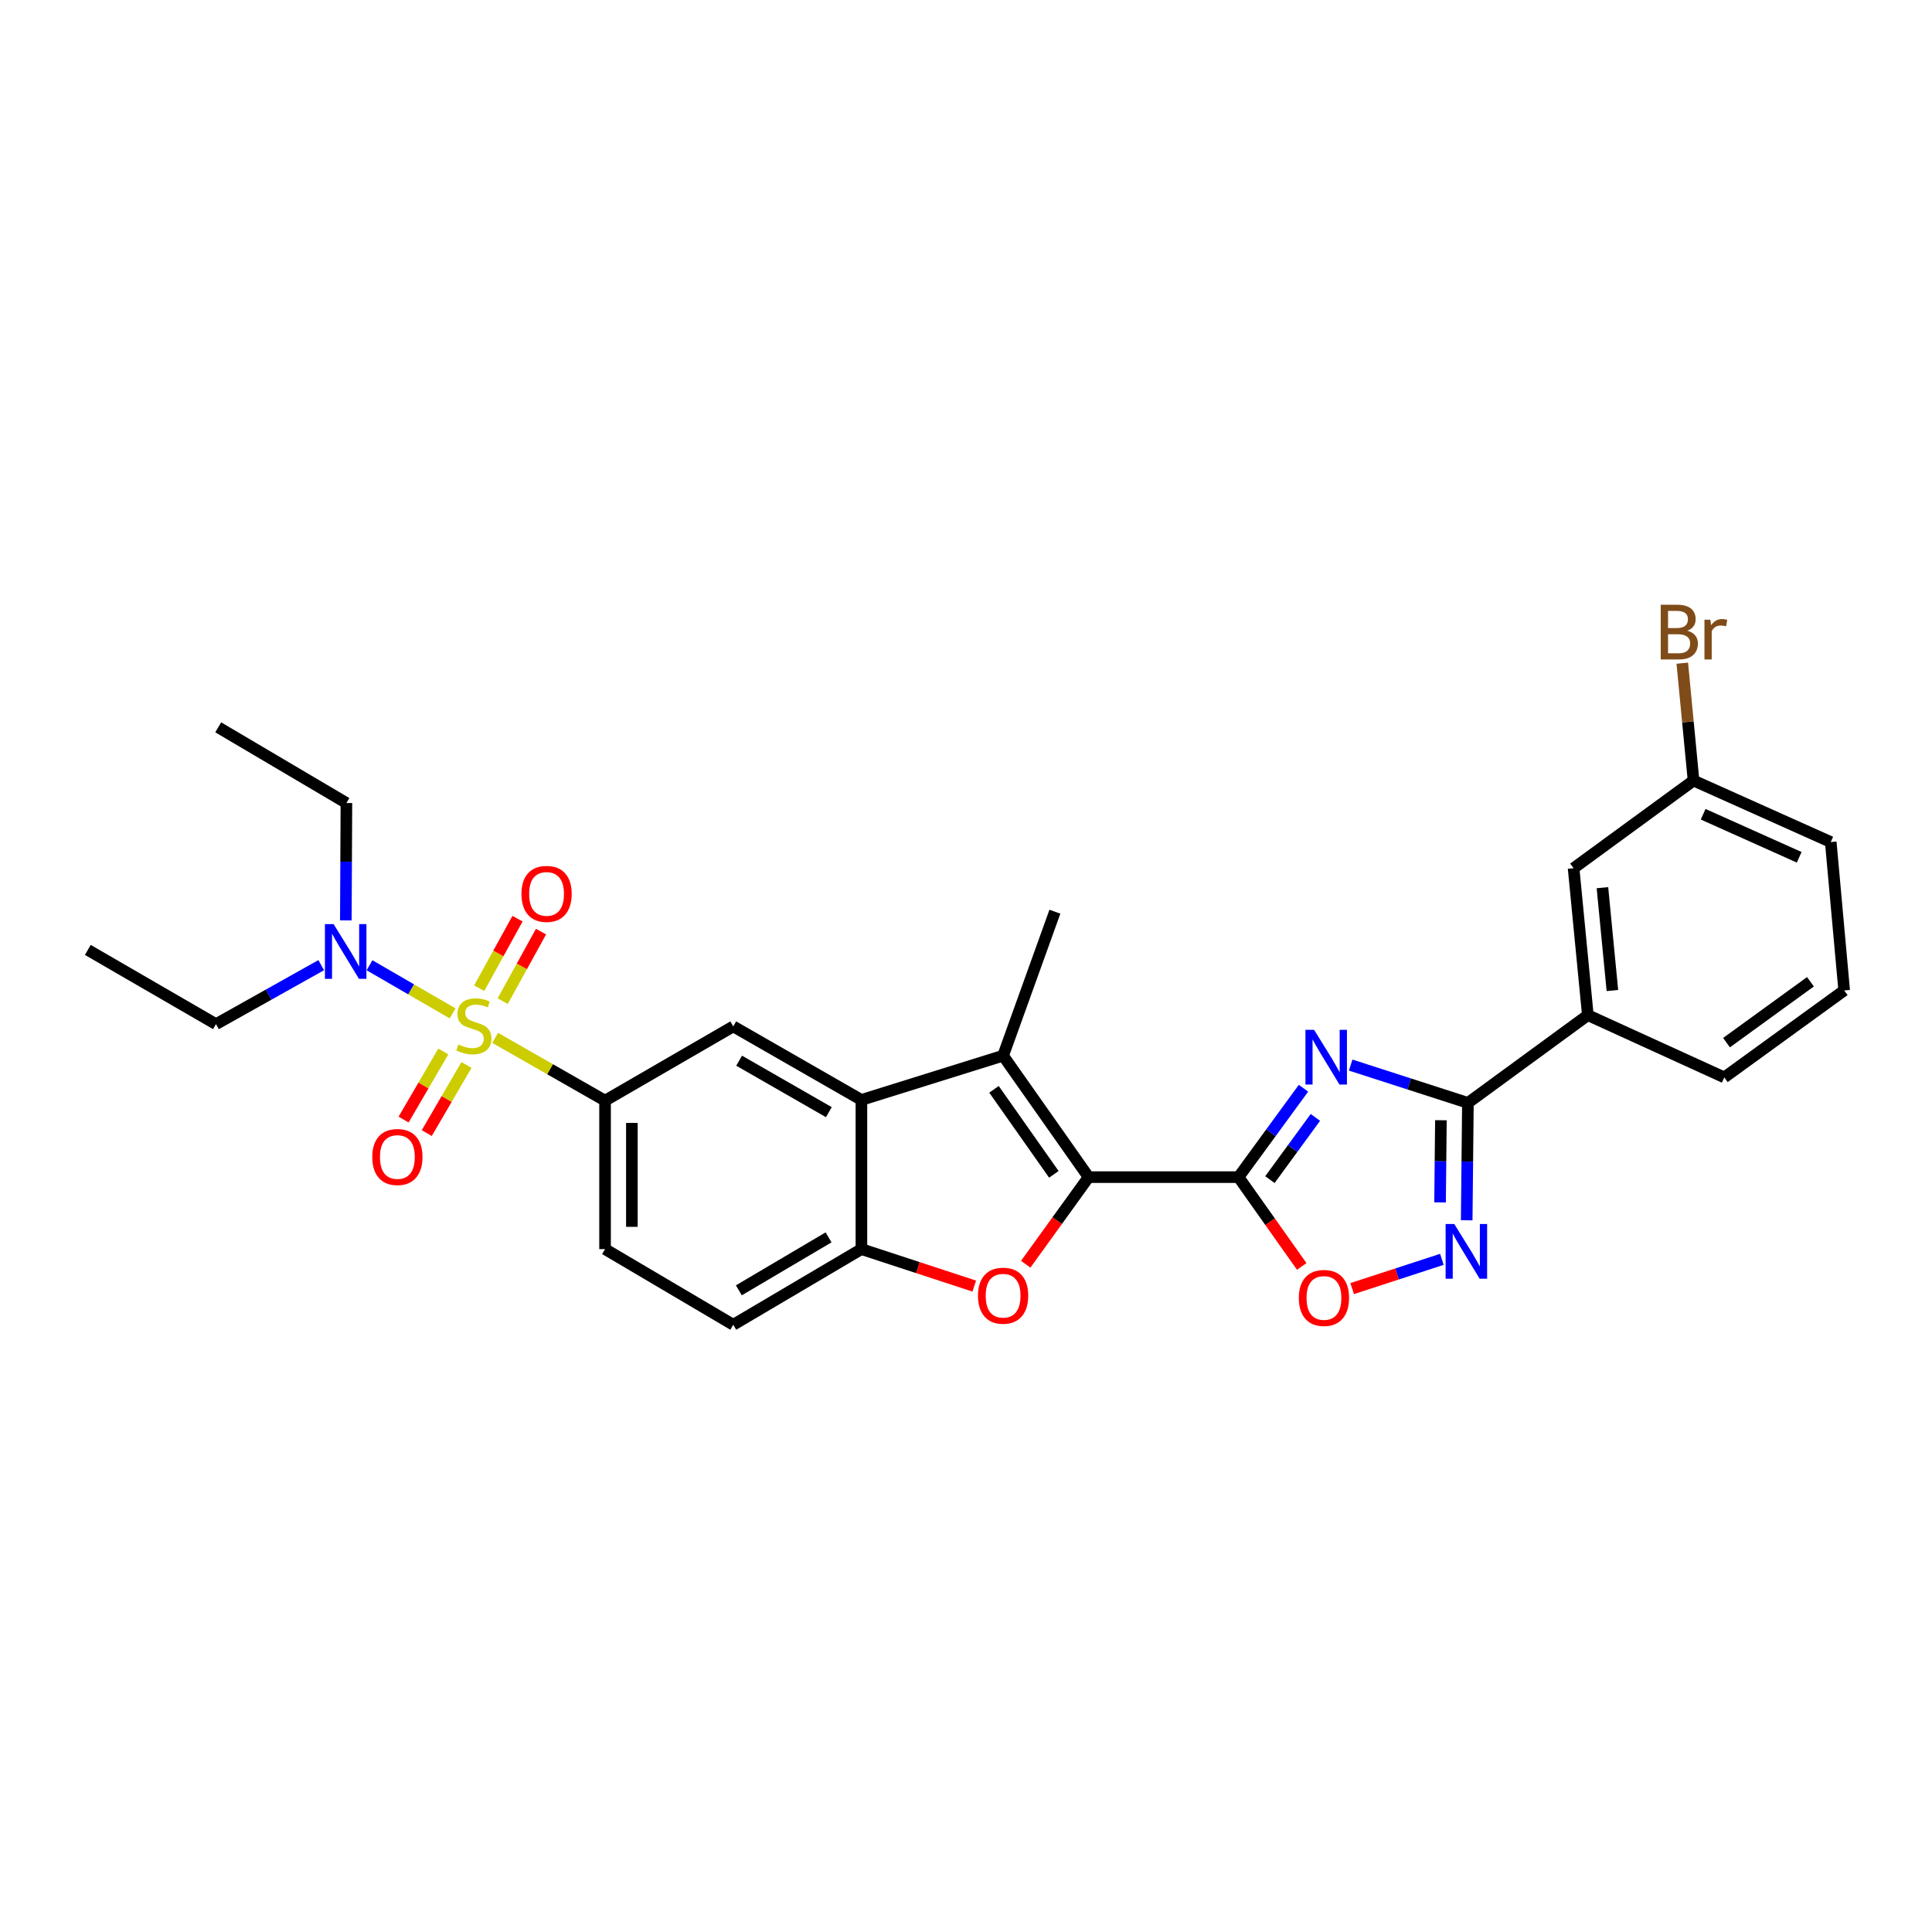 <?xml version='1.0' encoding='iso-8859-1'?>
<svg version='1.1' baseProfile='full'
              xmlns='http://www.w3.org/2000/svg'
                      xmlns:rdkit='http://www.rdkit.org/xml'
                      xmlns:xlink='http://www.w3.org/1999/xlink'
                  xml:space='preserve'
width='1000px' height='1000px' viewBox='0 0 1000 1000'>
<!-- END OF HEADER -->
<rect style='opacity:1.0;fill:#FFFFFF;stroke:none' width='1000' height='1000' x='0' y='0'> </rect>
<path class='bond-9' d='M 256.307,537.204 L 284.742,553.448' style='fill:none;fill-rule:evenodd;stroke:#CCCC00;stroke-width:6px;stroke-linecap:butt;stroke-linejoin:miter;stroke-opacity:1' />
<path class='bond-9' d='M 284.742,553.448 L 313.178,569.692' style='fill:none;fill-rule:evenodd;stroke:#000000;stroke-width:6px;stroke-linecap:butt;stroke-linejoin:miter;stroke-opacity:1' />
<path class='bond-12' d='M 234.275,524.53 L 212.768,512.073' style='fill:none;fill-rule:evenodd;stroke:#CCCC00;stroke-width:6px;stroke-linecap:butt;stroke-linejoin:miter;stroke-opacity:1' />
<path class='bond-12' d='M 212.768,512.073 L 191.262,499.616' style='fill:none;fill-rule:evenodd;stroke:#0000FF;stroke-width:6px;stroke-linecap:butt;stroke-linejoin:miter;stroke-opacity:1' />
<path class='bond-14' d='M 229.453,544.248 L 219.177,561.868' style='fill:none;fill-rule:evenodd;stroke:#CCCC00;stroke-width:6px;stroke-linecap:butt;stroke-linejoin:miter;stroke-opacity:1' />
<path class='bond-14' d='M 219.177,561.868 L 208.901,579.489' style='fill:none;fill-rule:evenodd;stroke:#FF0000;stroke-width:6px;stroke-linecap:butt;stroke-linejoin:miter;stroke-opacity:1' />
<path class='bond-14' d='M 241.444,551.241 L 231.169,568.862' style='fill:none;fill-rule:evenodd;stroke:#CCCC00;stroke-width:6px;stroke-linecap:butt;stroke-linejoin:miter;stroke-opacity:1' />
<path class='bond-14' d='M 231.169,568.862 L 220.893,586.483' style='fill:none;fill-rule:evenodd;stroke:#FF0000;stroke-width:6px;stroke-linecap:butt;stroke-linejoin:miter;stroke-opacity:1' />
<path class='bond-15' d='M 260.204,518.18 L 270.115,500.19' style='fill:none;fill-rule:evenodd;stroke:#CCCC00;stroke-width:6px;stroke-linecap:butt;stroke-linejoin:miter;stroke-opacity:1' />
<path class='bond-15' d='M 270.115,500.19 L 280.026,482.2' style='fill:none;fill-rule:evenodd;stroke:#FF0000;stroke-width:6px;stroke-linecap:butt;stroke-linejoin:miter;stroke-opacity:1' />
<path class='bond-15' d='M 248.045,511.481 L 257.956,493.491' style='fill:none;fill-rule:evenodd;stroke:#CCCC00;stroke-width:6px;stroke-linecap:butt;stroke-linejoin:miter;stroke-opacity:1' />
<path class='bond-15' d='M 257.956,493.491 L 267.867,475.501' style='fill:none;fill-rule:evenodd;stroke:#FF0000;stroke-width:6px;stroke-linecap:butt;stroke-linejoin:miter;stroke-opacity:1' />
<path class='bond-0' d='M 641.05,609.279 L 563.464,609.279' style='fill:none;fill-rule:evenodd;stroke:#000000;stroke-width:6px;stroke-linecap:butt;stroke-linejoin:miter;stroke-opacity:1' />
<path class='bond-2' d='M 641.05,609.279 L 657.865,586.275' style='fill:none;fill-rule:evenodd;stroke:#000000;stroke-width:6px;stroke-linecap:butt;stroke-linejoin:miter;stroke-opacity:1' />
<path class='bond-2' d='M 657.865,586.275 L 674.68,563.271' style='fill:none;fill-rule:evenodd;stroke:#0000FF;stroke-width:6px;stroke-linecap:butt;stroke-linejoin:miter;stroke-opacity:1' />
<path class='bond-2' d='M 657.301,610.57 L 669.072,594.467' style='fill:none;fill-rule:evenodd;stroke:#000000;stroke-width:6px;stroke-linecap:butt;stroke-linejoin:miter;stroke-opacity:1' />
<path class='bond-2' d='M 669.072,594.467 L 680.843,578.364' style='fill:none;fill-rule:evenodd;stroke:#0000FF;stroke-width:6px;stroke-linecap:butt;stroke-linejoin:miter;stroke-opacity:1' />
<path class='bond-8' d='M 641.05,609.279 L 657.414,632.39' style='fill:none;fill-rule:evenodd;stroke:#000000;stroke-width:6px;stroke-linecap:butt;stroke-linejoin:miter;stroke-opacity:1' />
<path class='bond-8' d='M 657.414,632.39 L 673.777,655.5' style='fill:none;fill-rule:evenodd;stroke:#FF0000;stroke-width:6px;stroke-linecap:butt;stroke-linejoin:miter;stroke-opacity:1' />
<path class='bond-1' d='M 563.464,609.279 L 519.204,546.409' style='fill:none;fill-rule:evenodd;stroke:#000000;stroke-width:6px;stroke-linecap:butt;stroke-linejoin:miter;stroke-opacity:1' />
<path class='bond-1' d='M 545.474,607.84 L 514.491,563.831' style='fill:none;fill-rule:evenodd;stroke:#000000;stroke-width:6px;stroke-linecap:butt;stroke-linejoin:miter;stroke-opacity:1' />
<path class='bond-30' d='M 563.464,609.279 L 547.187,631.819' style='fill:none;fill-rule:evenodd;stroke:#000000;stroke-width:6px;stroke-linecap:butt;stroke-linejoin:miter;stroke-opacity:1' />
<path class='bond-30' d='M 547.187,631.819 L 530.91,654.359' style='fill:none;fill-rule:evenodd;stroke:#FF0000;stroke-width:6px;stroke-linecap:butt;stroke-linejoin:miter;stroke-opacity:1' />
<path class='bond-4' d='M 699.103,551.275 L 729.445,561.066' style='fill:none;fill-rule:evenodd;stroke:#0000FF;stroke-width:6px;stroke-linecap:butt;stroke-linejoin:miter;stroke-opacity:1' />
<path class='bond-4' d='M 729.445,561.066 L 759.788,570.857' style='fill:none;fill-rule:evenodd;stroke:#000000;stroke-width:6px;stroke-linecap:butt;stroke-linejoin:miter;stroke-opacity:1' />
<path class='bond-3' d='M 519.204,546.409 L 445.868,569.322' style='fill:none;fill-rule:evenodd;stroke:#000000;stroke-width:6px;stroke-linecap:butt;stroke-linejoin:miter;stroke-opacity:1' />
<path class='bond-20' d='M 519.204,546.409 L 546.011,471.893' style='fill:none;fill-rule:evenodd;stroke:#000000;stroke-width:6px;stroke-linecap:butt;stroke-linejoin:miter;stroke-opacity:1' />
<path class='bond-13' d='M 759.788,570.857 L 821.864,525.439' style='fill:none;fill-rule:evenodd;stroke:#000000;stroke-width:6px;stroke-linecap:butt;stroke-linejoin:miter;stroke-opacity:1' />
<path class='bond-31' d='M 759.788,570.857 L 759.474,601.239' style='fill:none;fill-rule:evenodd;stroke:#000000;stroke-width:6px;stroke-linecap:butt;stroke-linejoin:miter;stroke-opacity:1' />
<path class='bond-31' d='M 759.474,601.239 L 759.16,631.621' style='fill:none;fill-rule:evenodd;stroke:#0000FF;stroke-width:6px;stroke-linecap:butt;stroke-linejoin:miter;stroke-opacity:1' />
<path class='bond-31' d='M 745.812,579.828 L 745.592,601.095' style='fill:none;fill-rule:evenodd;stroke:#000000;stroke-width:6px;stroke-linecap:butt;stroke-linejoin:miter;stroke-opacity:1' />
<path class='bond-31' d='M 745.592,601.095 L 745.372,622.363' style='fill:none;fill-rule:evenodd;stroke:#0000FF;stroke-width:6px;stroke-linecap:butt;stroke-linejoin:miter;stroke-opacity:1' />
<path class='bond-5' d='M 504.274,665.677 L 475.071,656.107' style='fill:none;fill-rule:evenodd;stroke:#FF0000;stroke-width:6px;stroke-linecap:butt;stroke-linejoin:miter;stroke-opacity:1' />
<path class='bond-5' d='M 475.071,656.107 L 445.868,646.537' style='fill:none;fill-rule:evenodd;stroke:#000000;stroke-width:6px;stroke-linecap:butt;stroke-linejoin:miter;stroke-opacity:1' />
<path class='bond-6' d='M 445.868,569.322 L 379.534,531.262' style='fill:none;fill-rule:evenodd;stroke:#000000;stroke-width:6px;stroke-linecap:butt;stroke-linejoin:miter;stroke-opacity:1' />
<path class='bond-6' d='M 429.009,575.654 L 382.576,549.012' style='fill:none;fill-rule:evenodd;stroke:#000000;stroke-width:6px;stroke-linecap:butt;stroke-linejoin:miter;stroke-opacity:1' />
<path class='bond-29' d='M 445.868,569.322 L 445.868,646.537' style='fill:none;fill-rule:evenodd;stroke:#000000;stroke-width:6px;stroke-linecap:butt;stroke-linejoin:miter;stroke-opacity:1' />
<path class='bond-7' d='M 746.315,651.835 L 723.096,659.404' style='fill:none;fill-rule:evenodd;stroke:#0000FF;stroke-width:6px;stroke-linecap:butt;stroke-linejoin:miter;stroke-opacity:1' />
<path class='bond-7' d='M 723.096,659.404 L 699.877,666.972' style='fill:none;fill-rule:evenodd;stroke:#FF0000;stroke-width:6px;stroke-linecap:butt;stroke-linejoin:miter;stroke-opacity:1' />
<path class='bond-11' d='M 313.178,569.692 L 379.534,531.262' style='fill:none;fill-rule:evenodd;stroke:#000000;stroke-width:6px;stroke-linecap:butt;stroke-linejoin:miter;stroke-opacity:1' />
<path class='bond-16' d='M 313.178,569.692 L 313.178,646.537' style='fill:none;fill-rule:evenodd;stroke:#000000;stroke-width:6px;stroke-linecap:butt;stroke-linejoin:miter;stroke-opacity:1' />
<path class='bond-16' d='M 327.06,581.219 L 327.06,635.011' style='fill:none;fill-rule:evenodd;stroke:#000000;stroke-width:6px;stroke-linecap:butt;stroke-linejoin:miter;stroke-opacity:1' />
<path class='bond-10' d='M 445.868,646.537 L 379.534,685.7' style='fill:none;fill-rule:evenodd;stroke:#000000;stroke-width:6px;stroke-linecap:butt;stroke-linejoin:miter;stroke-opacity:1' />
<path class='bond-10' d='M 428.86,640.458 L 382.427,667.872' style='fill:none;fill-rule:evenodd;stroke:#000000;stroke-width:6px;stroke-linecap:butt;stroke-linejoin:miter;stroke-opacity:1' />
<path class='bond-23' d='M 179.002,476.389 L 179.151,446.014' style='fill:none;fill-rule:evenodd;stroke:#0000FF;stroke-width:6px;stroke-linecap:butt;stroke-linejoin:miter;stroke-opacity:1' />
<path class='bond-23' d='M 179.151,446.014 L 179.301,415.64' style='fill:none;fill-rule:evenodd;stroke:#000000;stroke-width:6px;stroke-linecap:butt;stroke-linejoin:miter;stroke-opacity:1' />
<path class='bond-24' d='M 166.259,499.567 L 139.023,514.833' style='fill:none;fill-rule:evenodd;stroke:#0000FF;stroke-width:6px;stroke-linecap:butt;stroke-linejoin:miter;stroke-opacity:1' />
<path class='bond-24' d='M 139.023,514.833 L 111.788,530.098' style='fill:none;fill-rule:evenodd;stroke:#000000;stroke-width:6px;stroke-linecap:butt;stroke-linejoin:miter;stroke-opacity:1' />
<path class='bond-18' d='M 821.864,525.439 L 814.491,449.389' style='fill:none;fill-rule:evenodd;stroke:#000000;stroke-width:6px;stroke-linecap:butt;stroke-linejoin:miter;stroke-opacity:1' />
<path class='bond-18' d='M 834.575,512.692 L 829.414,459.457' style='fill:none;fill-rule:evenodd;stroke:#000000;stroke-width:6px;stroke-linecap:butt;stroke-linejoin:miter;stroke-opacity:1' />
<path class='bond-22' d='M 821.864,525.439 L 892.485,557.661' style='fill:none;fill-rule:evenodd;stroke:#000000;stroke-width:6px;stroke-linecap:butt;stroke-linejoin:miter;stroke-opacity:1' />
<path class='bond-17' d='M 313.178,646.537 L 379.534,685.7' style='fill:none;fill-rule:evenodd;stroke:#000000;stroke-width:6px;stroke-linecap:butt;stroke-linejoin:miter;stroke-opacity:1' />
<path class='bond-19' d='M 814.491,449.389 L 876.574,404.01' style='fill:none;fill-rule:evenodd;stroke:#000000;stroke-width:6px;stroke-linecap:butt;stroke-linejoin:miter;stroke-opacity:1' />
<path class='bond-21' d='M 876.574,404.01 L 873.66,373.636' style='fill:none;fill-rule:evenodd;stroke:#000000;stroke-width:6px;stroke-linecap:butt;stroke-linejoin:miter;stroke-opacity:1' />
<path class='bond-21' d='M 873.66,373.636 L 870.745,343.262' style='fill:none;fill-rule:evenodd;stroke:#7F4C19;stroke-width:6px;stroke-linecap:butt;stroke-linejoin:miter;stroke-opacity:1' />
<path class='bond-32' d='M 876.574,404.01 L 947.589,435.838' style='fill:none;fill-rule:evenodd;stroke:#000000;stroke-width:6px;stroke-linecap:butt;stroke-linejoin:miter;stroke-opacity:1' />
<path class='bond-32' d='M 881.549,421.452 L 931.259,443.732' style='fill:none;fill-rule:evenodd;stroke:#000000;stroke-width:6px;stroke-linecap:butt;stroke-linejoin:miter;stroke-opacity:1' />
<path class='bond-25' d='M 892.485,557.661 L 954.545,512.645' style='fill:none;fill-rule:evenodd;stroke:#000000;stroke-width:6px;stroke-linecap:butt;stroke-linejoin:miter;stroke-opacity:1' />
<path class='bond-25' d='M 893.643,539.672 L 937.085,508.16' style='fill:none;fill-rule:evenodd;stroke:#000000;stroke-width:6px;stroke-linecap:butt;stroke-linejoin:miter;stroke-opacity:1' />
<path class='bond-28' d='M 179.301,415.64 L 112.952,376.462' style='fill:none;fill-rule:evenodd;stroke:#000000;stroke-width:6px;stroke-linecap:butt;stroke-linejoin:miter;stroke-opacity:1' />
<path class='bond-27' d='M 111.788,530.098 L 45.455,491.675' style='fill:none;fill-rule:evenodd;stroke:#000000;stroke-width:6px;stroke-linecap:butt;stroke-linejoin:miter;stroke-opacity:1' />
<path class='bond-26' d='M 954.545,512.645 L 947.589,435.838' style='fill:none;fill-rule:evenodd;stroke:#000000;stroke-width:6px;stroke-linecap:butt;stroke-linejoin:miter;stroke-opacity:1' />
<path  class='atom-0' d='M 237.272 540.62
Q 237.592 540.74, 238.912 541.3
Q 240.232 541.86, 241.672 542.22
Q 243.152 542.54, 244.592 542.54
Q 247.272 542.54, 248.832 541.26
Q 250.392 539.94, 250.392 537.66
Q 250.392 536.1, 249.592 535.14
Q 248.832 534.18, 247.632 533.66
Q 246.432 533.14, 244.432 532.54
Q 241.912 531.78, 240.392 531.06
Q 238.912 530.34, 237.832 528.82
Q 236.792 527.3, 236.792 524.74
Q 236.792 521.18, 239.192 518.98
Q 241.632 516.78, 246.432 516.78
Q 249.712 516.78, 253.432 518.34
L 252.512 521.42
Q 249.112 520.02, 246.552 520.02
Q 243.792 520.02, 242.272 521.18
Q 240.752 522.3, 240.792 524.26
Q 240.792 525.78, 241.552 526.7
Q 242.352 527.62, 243.472 528.14
Q 244.632 528.66, 246.552 529.26
Q 249.112 530.06, 250.632 530.86
Q 252.152 531.66, 253.232 533.3
Q 254.352 534.9, 254.352 537.66
Q 254.352 541.58, 251.712 543.7
Q 249.112 545.78, 244.752 545.78
Q 242.232 545.78, 240.312 545.22
Q 238.432 544.7, 236.192 543.78
L 237.272 540.62
' fill='#CCCC00'/>
<path  class='atom-3' d='M 680.176 533.028
L 689.456 548.028
Q 690.376 549.508, 691.856 552.188
Q 693.336 554.868, 693.416 555.028
L 693.416 533.028
L 697.176 533.028
L 697.176 561.348
L 693.296 561.348
L 683.336 544.948
Q 682.176 543.028, 680.936 540.828
Q 679.736 538.628, 679.376 537.948
L 679.376 561.348
L 675.696 561.348
L 675.696 533.028
L 680.176 533.028
' fill='#0000FF'/>
<path  class='atom-6' d='M 506.204 670.649
Q 506.204 663.849, 509.564 660.049
Q 512.924 656.249, 519.204 656.249
Q 525.484 656.249, 528.844 660.049
Q 532.204 663.849, 532.204 670.649
Q 532.204 677.529, 528.804 681.449
Q 525.404 685.329, 519.204 685.329
Q 512.964 685.329, 509.564 681.449
Q 506.204 677.569, 506.204 670.649
M 519.204 682.129
Q 523.524 682.129, 525.844 679.249
Q 528.204 676.329, 528.204 670.649
Q 528.204 665.089, 525.844 662.289
Q 523.524 659.449, 519.204 659.449
Q 514.884 659.449, 512.524 662.249
Q 510.204 665.049, 510.204 670.649
Q 510.204 676.369, 512.524 679.249
Q 514.884 682.129, 519.204 682.129
' fill='#FF0000'/>
<path  class='atom-8' d='M 752.733 633.542
L 762.013 648.542
Q 762.933 650.022, 764.413 652.702
Q 765.893 655.382, 765.973 655.542
L 765.973 633.542
L 769.733 633.542
L 769.733 661.862
L 765.853 661.862
L 755.893 645.462
Q 754.733 643.542, 753.493 641.342
Q 752.293 639.142, 751.933 638.462
L 751.933 661.862
L 748.253 661.862
L 748.253 633.542
L 752.733 633.542
' fill='#0000FF'/>
<path  class='atom-9' d='M 672.272 671.813
Q 672.272 665.013, 675.632 661.213
Q 678.992 657.413, 685.272 657.413
Q 691.552 657.413, 694.912 661.213
Q 698.272 665.013, 698.272 671.813
Q 698.272 678.693, 694.872 682.613
Q 691.472 686.493, 685.272 686.493
Q 679.032 686.493, 675.632 682.613
Q 672.272 678.733, 672.272 671.813
M 685.272 683.293
Q 689.592 683.293, 691.912 680.413
Q 694.272 677.493, 694.272 671.813
Q 694.272 666.253, 691.912 663.453
Q 689.592 660.613, 685.272 660.613
Q 680.952 660.613, 678.592 663.413
Q 676.272 666.213, 676.272 671.813
Q 676.272 677.533, 678.592 680.413
Q 680.952 683.293, 685.272 683.293
' fill='#FF0000'/>
<path  class='atom-13' d='M 172.663 478.309
L 181.943 493.309
Q 182.863 494.789, 184.343 497.469
Q 185.823 500.149, 185.903 500.309
L 185.903 478.309
L 189.663 478.309
L 189.663 506.629
L 185.783 506.629
L 175.823 490.229
Q 174.663 488.309, 173.423 486.109
Q 172.223 483.909, 171.863 483.229
L 171.863 506.629
L 168.183 506.629
L 168.183 478.309
L 172.663 478.309
' fill='#0000FF'/>
<path  class='atom-15' d='M 192.685 598.863
Q 192.685 592.063, 196.045 588.263
Q 199.405 584.463, 205.685 584.463
Q 211.965 584.463, 215.325 588.263
Q 218.685 592.063, 218.685 598.863
Q 218.685 605.743, 215.285 609.663
Q 211.885 613.543, 205.685 613.543
Q 199.445 613.543, 196.045 609.663
Q 192.685 605.783, 192.685 598.863
M 205.685 610.343
Q 210.005 610.343, 212.325 607.463
Q 214.685 604.543, 214.685 598.863
Q 214.685 593.303, 212.325 590.503
Q 210.005 587.663, 205.685 587.663
Q 201.365 587.663, 199.005 590.463
Q 196.685 593.263, 196.685 598.863
Q 196.685 604.583, 199.005 607.463
Q 201.365 610.343, 205.685 610.343
' fill='#FF0000'/>
<path  class='atom-16' d='M 269.9 462.68
Q 269.9 455.88, 273.26 452.08
Q 276.62 448.28, 282.9 448.28
Q 289.18 448.28, 292.54 452.08
Q 295.9 455.88, 295.9 462.68
Q 295.9 469.56, 292.5 473.48
Q 289.1 477.36, 282.9 477.36
Q 276.66 477.36, 273.26 473.48
Q 269.9 469.6, 269.9 462.68
M 282.9 474.16
Q 287.22 474.16, 289.54 471.28
Q 291.9 468.36, 291.9 462.68
Q 291.9 457.12, 289.54 454.32
Q 287.22 451.48, 282.9 451.48
Q 278.58 451.48, 276.22 454.28
Q 273.9 457.08, 273.9 462.68
Q 273.9 468.4, 276.22 471.28
Q 278.58 474.16, 282.9 474.16
' fill='#FF0000'/>
<path  class='atom-22' d='M 873.342 326.452
Q 876.062 327.212, 877.422 328.892
Q 878.822 330.532, 878.822 332.972
Q 878.822 336.892, 876.302 339.132
Q 873.822 341.332, 869.102 341.332
L 859.582 341.332
L 859.582 313.012
L 867.942 313.012
Q 872.782 313.012, 875.222 314.972
Q 877.662 316.932, 877.662 320.532
Q 877.662 324.812, 873.342 326.452
M 863.382 316.212
L 863.382 325.092
L 867.942 325.092
Q 870.742 325.092, 872.182 323.972
Q 873.662 322.812, 873.662 320.532
Q 873.662 316.212, 867.942 316.212
L 863.382 316.212
M 869.102 338.132
Q 871.862 338.132, 873.342 336.812
Q 874.822 335.492, 874.822 332.972
Q 874.822 330.652, 873.182 329.492
Q 871.582 328.292, 868.502 328.292
L 863.382 328.292
L 863.382 338.132
L 869.102 338.132
' fill='#7F4C19'/>
<path  class='atom-22' d='M 885.262 320.772
L 885.702 323.612
Q 887.862 320.412, 891.382 320.412
Q 892.502 320.412, 894.022 320.812
L 893.422 324.172
Q 891.702 323.772, 890.742 323.772
Q 889.062 323.772, 887.942 324.452
Q 886.862 325.092, 885.982 326.652
L 885.982 341.332
L 882.222 341.332
L 882.222 320.772
L 885.262 320.772
' fill='#7F4C19'/>
</svg>

